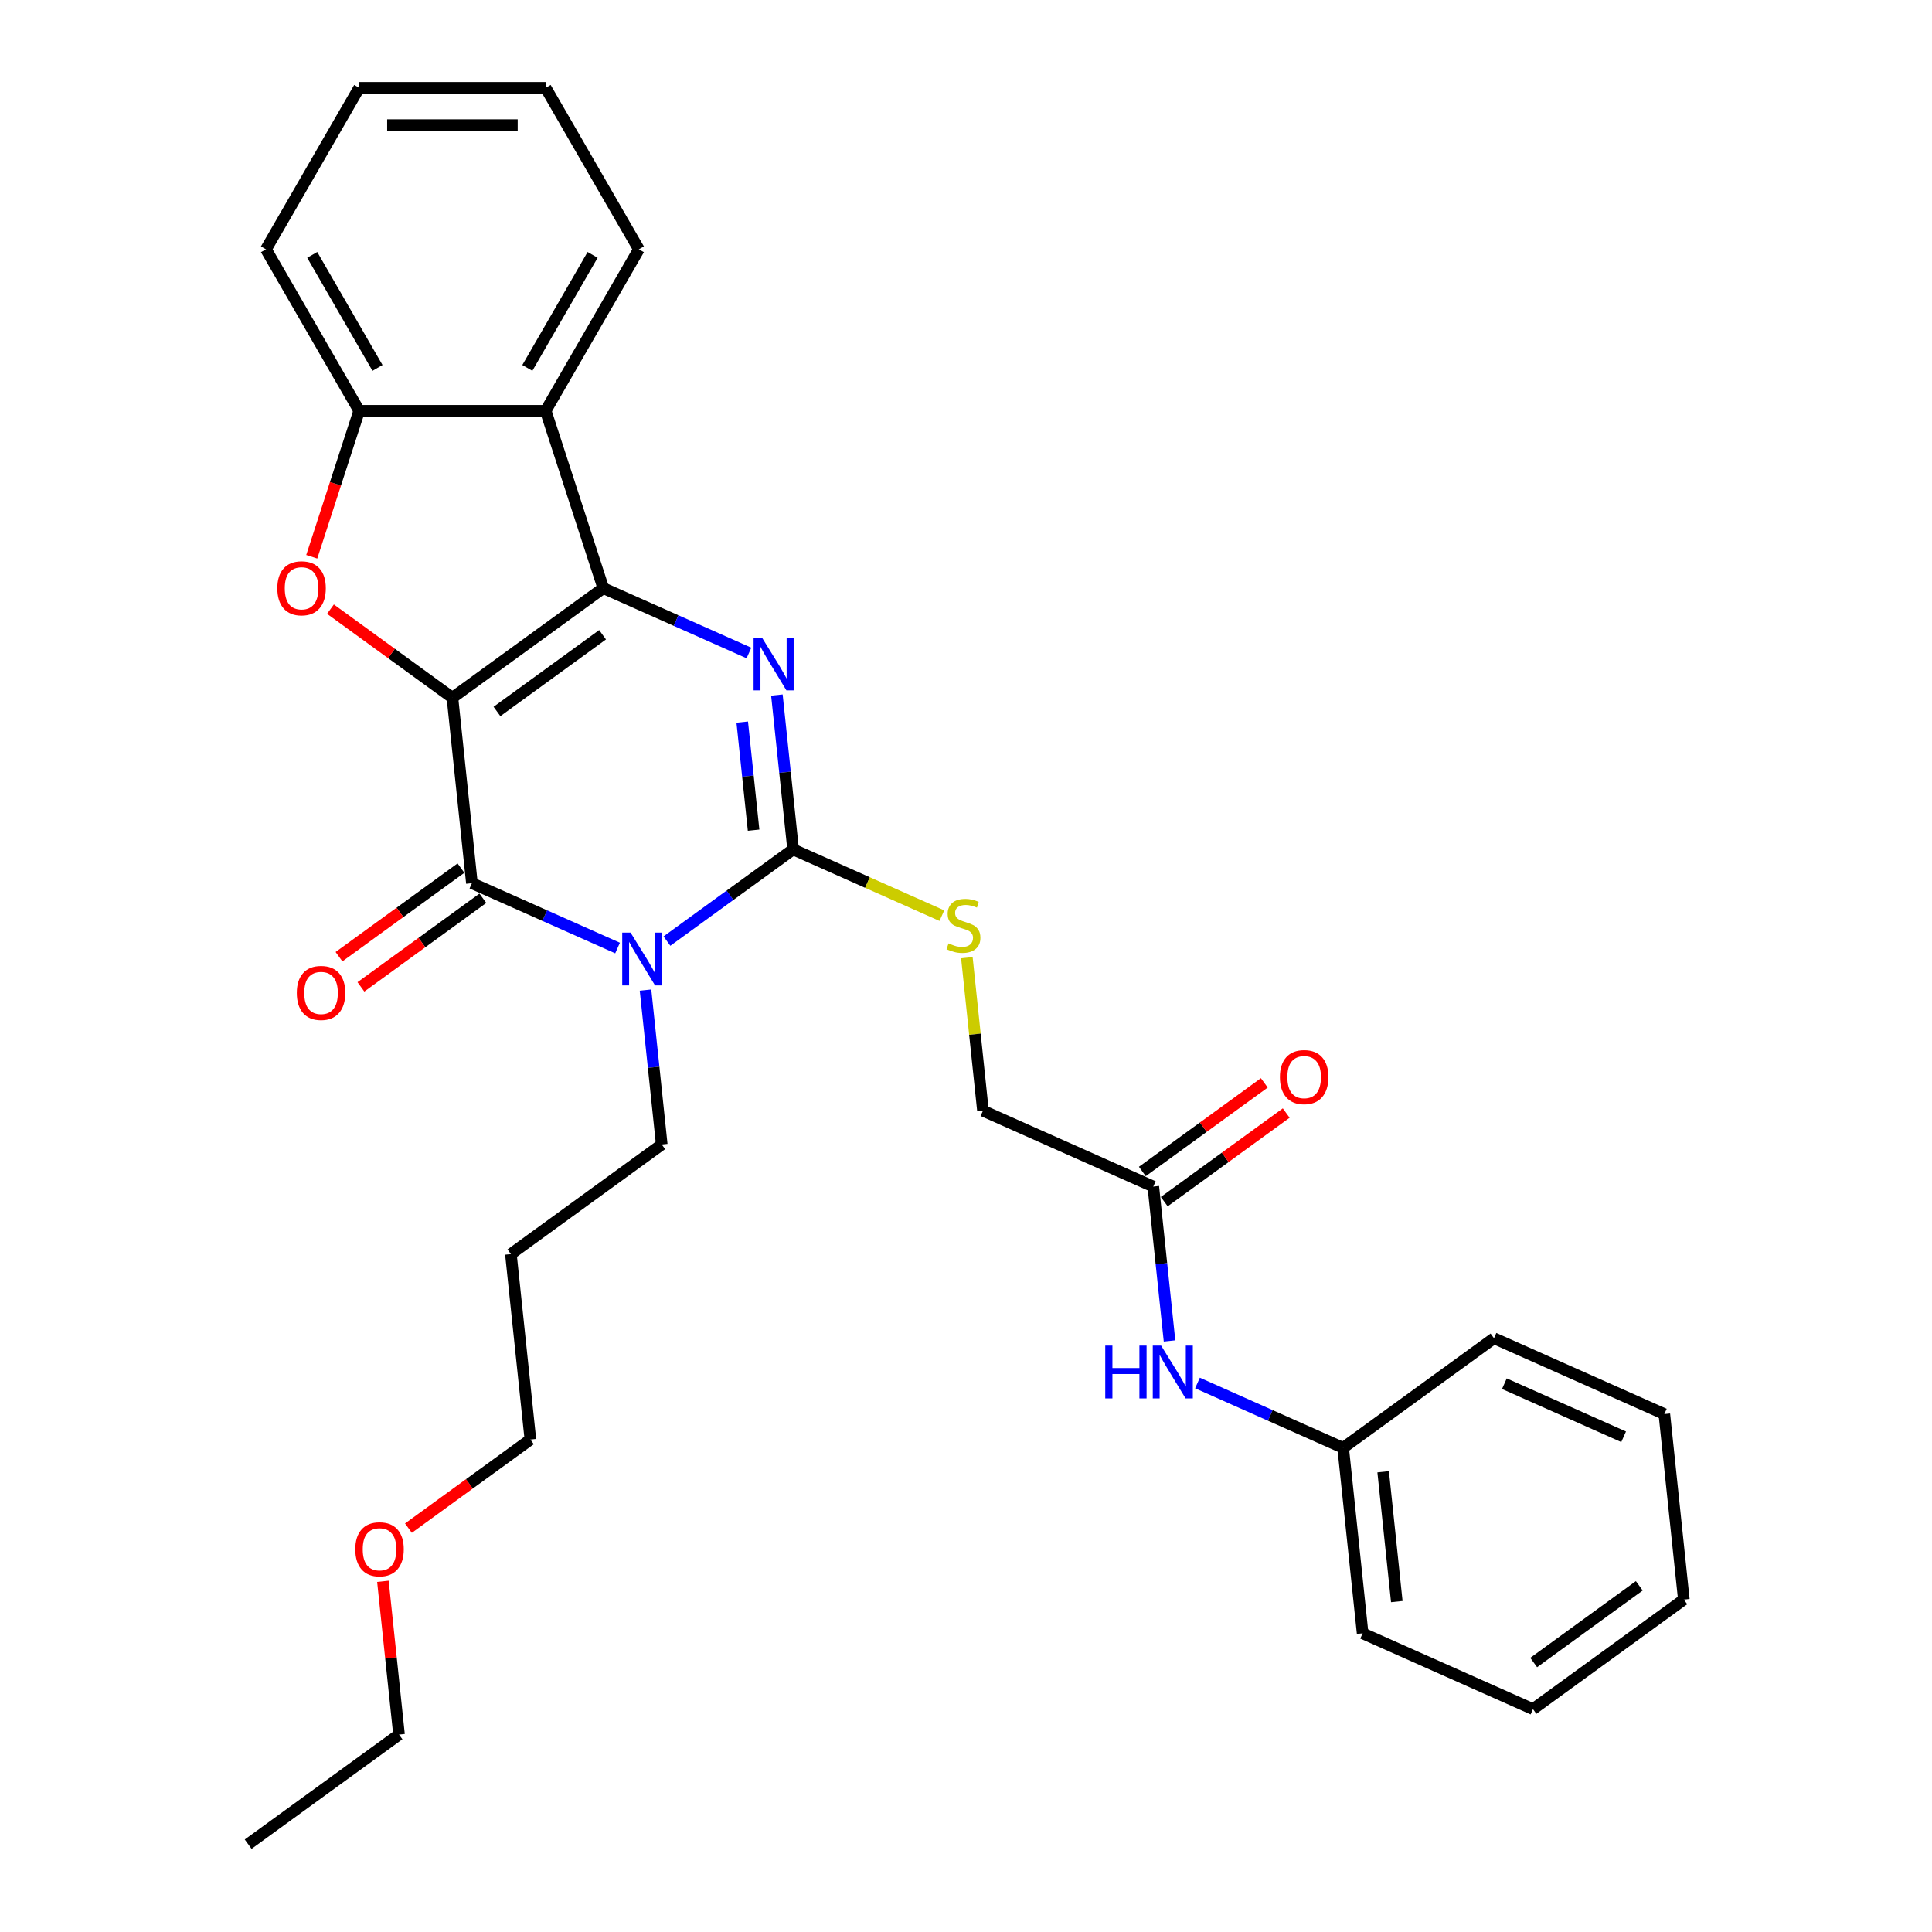 <?xml version='1.0' encoding='iso-8859-1'?>
<svg version='1.1' baseProfile='full'
              xmlns='http://www.w3.org/2000/svg'
                      xmlns:rdkit='http://www.rdkit.org/xml'
                      xmlns:xlink='http://www.w3.org/1999/xlink'
                  xml:space='preserve'
width='1000px' height='1000px' viewBox='0 0 1000 1000'>
<!-- END OF HEADER -->
<rect style='opacity:1.0;fill:#FFFFFF;stroke:none' width='1000' height='1000' x='0' y='0'> </rect>
<path class='bond-0' d='M 234.172,361.148 L 312.255,304.417' style='fill:none;fill-rule:evenodd;stroke:#000000;stroke-width:6px;stroke-linecap:butt;stroke-linejoin:miter;stroke-opacity:1' />
<path class='bond-0' d='M 257.23,368.255 L 311.888,328.543' style='fill:none;fill-rule:evenodd;stroke:#000000;stroke-width:6px;stroke-linecap:butt;stroke-linejoin:miter;stroke-opacity:1' />
<path class='bond-2' d='M 234.172,361.148 L 244.26,457.135' style='fill:none;fill-rule:evenodd;stroke:#000000;stroke-width:6px;stroke-linecap:butt;stroke-linejoin:miter;stroke-opacity:1' />
<path class='bond-5' d='M 234.172,361.148 L 202.61,338.217' style='fill:none;fill-rule:evenodd;stroke:#000000;stroke-width:6px;stroke-linecap:butt;stroke-linejoin:miter;stroke-opacity:1' />
<path class='bond-5' d='M 202.61,338.217 L 171.049,315.286' style='fill:none;fill-rule:evenodd;stroke:#FF0000;stroke-width:6px;stroke-linecap:butt;stroke-linejoin:miter;stroke-opacity:1' />
<path class='bond-3' d='M 312.255,304.417 L 349.951,321.201' style='fill:none;fill-rule:evenodd;stroke:#000000;stroke-width:6px;stroke-linecap:butt;stroke-linejoin:miter;stroke-opacity:1' />
<path class='bond-3' d='M 349.951,321.201 L 387.648,337.984' style='fill:none;fill-rule:evenodd;stroke:#0000FF;stroke-width:6px;stroke-linecap:butt;stroke-linejoin:miter;stroke-opacity:1' />
<path class='bond-6' d='M 312.255,304.417 L 282.43,212.625' style='fill:none;fill-rule:evenodd;stroke:#000000;stroke-width:6px;stroke-linecap:butt;stroke-linejoin:miter;stroke-opacity:1' />
<path class='bond-1' d='M 319.653,490.702 L 281.957,473.919' style='fill:none;fill-rule:evenodd;stroke:#0000FF;stroke-width:6px;stroke-linecap:butt;stroke-linejoin:miter;stroke-opacity:1' />
<path class='bond-1' d='M 281.957,473.919 L 244.26,457.135' style='fill:none;fill-rule:evenodd;stroke:#000000;stroke-width:6px;stroke-linecap:butt;stroke-linejoin:miter;stroke-opacity:1' />
<path class='bond-4' d='M 345.211,487.107 L 377.863,463.384' style='fill:none;fill-rule:evenodd;stroke:#0000FF;stroke-width:6px;stroke-linecap:butt;stroke-linejoin:miter;stroke-opacity:1' />
<path class='bond-4' d='M 377.863,463.384 L 410.515,439.661' style='fill:none;fill-rule:evenodd;stroke:#000000;stroke-width:6px;stroke-linecap:butt;stroke-linejoin:miter;stroke-opacity:1' />
<path class='bond-12' d='M 334.122,512.471 L 338.321,552.425' style='fill:none;fill-rule:evenodd;stroke:#0000FF;stroke-width:6px;stroke-linecap:butt;stroke-linejoin:miter;stroke-opacity:1' />
<path class='bond-12' d='M 338.321,552.425 L 342.521,592.379' style='fill:none;fill-rule:evenodd;stroke:#000000;stroke-width:6px;stroke-linecap:butt;stroke-linejoin:miter;stroke-opacity:1' />
<path class='bond-10' d='M 238.587,449.327 L 207.026,472.258' style='fill:none;fill-rule:evenodd;stroke:#000000;stroke-width:6px;stroke-linecap:butt;stroke-linejoin:miter;stroke-opacity:1' />
<path class='bond-10' d='M 207.026,472.258 L 175.464,495.188' style='fill:none;fill-rule:evenodd;stroke:#FF0000;stroke-width:6px;stroke-linecap:butt;stroke-linejoin:miter;stroke-opacity:1' />
<path class='bond-10' d='M 249.933,464.943 L 218.372,487.874' style='fill:none;fill-rule:evenodd;stroke:#000000;stroke-width:6px;stroke-linecap:butt;stroke-linejoin:miter;stroke-opacity:1' />
<path class='bond-10' d='M 218.372,487.874 L 186.81,510.805' style='fill:none;fill-rule:evenodd;stroke:#FF0000;stroke-width:6px;stroke-linecap:butt;stroke-linejoin:miter;stroke-opacity:1' />
<path class='bond-31' d='M 402.117,359.753 L 406.316,399.707' style='fill:none;fill-rule:evenodd;stroke:#0000FF;stroke-width:6px;stroke-linecap:butt;stroke-linejoin:miter;stroke-opacity:1' />
<path class='bond-31' d='M 406.316,399.707 L 410.515,439.661' style='fill:none;fill-rule:evenodd;stroke:#000000;stroke-width:6px;stroke-linecap:butt;stroke-linejoin:miter;stroke-opacity:1' />
<path class='bond-31' d='M 384.179,373.757 L 387.118,401.725' style='fill:none;fill-rule:evenodd;stroke:#0000FF;stroke-width:6px;stroke-linecap:butt;stroke-linejoin:miter;stroke-opacity:1' />
<path class='bond-31' d='M 387.118,401.725 L 390.058,429.693' style='fill:none;fill-rule:evenodd;stroke:#000000;stroke-width:6px;stroke-linecap:butt;stroke-linejoin:miter;stroke-opacity:1' />
<path class='bond-8' d='M 410.515,439.661 L 449.013,456.801' style='fill:none;fill-rule:evenodd;stroke:#000000;stroke-width:6px;stroke-linecap:butt;stroke-linejoin:miter;stroke-opacity:1' />
<path class='bond-8' d='M 449.013,456.801 L 487.51,473.942' style='fill:none;fill-rule:evenodd;stroke:#CCCC00;stroke-width:6px;stroke-linecap:butt;stroke-linejoin:miter;stroke-opacity:1' />
<path class='bond-7' d='M 161.363,288.183 L 173.639,250.404' style='fill:none;fill-rule:evenodd;stroke:#FF0000;stroke-width:6px;stroke-linecap:butt;stroke-linejoin:miter;stroke-opacity:1' />
<path class='bond-7' d='M 173.639,250.404 L 185.914,212.625' style='fill:none;fill-rule:evenodd;stroke:#000000;stroke-width:6px;stroke-linecap:butt;stroke-linejoin:miter;stroke-opacity:1' />
<path class='bond-16' d='M 282.43,212.625 L 330.688,129.04' style='fill:none;fill-rule:evenodd;stroke:#000000;stroke-width:6px;stroke-linecap:butt;stroke-linejoin:miter;stroke-opacity:1' />
<path class='bond-16' d='M 272.951,190.436 L 306.732,131.926' style='fill:none;fill-rule:evenodd;stroke:#000000;stroke-width:6px;stroke-linecap:butt;stroke-linejoin:miter;stroke-opacity:1' />
<path class='bond-30' d='M 282.43,212.625 L 185.914,212.625' style='fill:none;fill-rule:evenodd;stroke:#000000;stroke-width:6px;stroke-linecap:butt;stroke-linejoin:miter;stroke-opacity:1' />
<path class='bond-18' d='M 185.914,212.625 L 137.656,129.04' style='fill:none;fill-rule:evenodd;stroke:#000000;stroke-width:6px;stroke-linecap:butt;stroke-linejoin:miter;stroke-opacity:1' />
<path class='bond-18' d='M 195.392,190.436 L 161.611,131.926' style='fill:none;fill-rule:evenodd;stroke:#000000;stroke-width:6px;stroke-linecap:butt;stroke-linejoin:miter;stroke-opacity:1' />
<path class='bond-14' d='M 500.45,495.692 L 504.613,535.299' style='fill:none;fill-rule:evenodd;stroke:#CCCC00;stroke-width:6px;stroke-linecap:butt;stroke-linejoin:miter;stroke-opacity:1' />
<path class='bond-14' d='M 504.613,535.299 L 508.776,574.905' style='fill:none;fill-rule:evenodd;stroke:#000000;stroke-width:6px;stroke-linecap:butt;stroke-linejoin:miter;stroke-opacity:1' />
<path class='bond-9' d='M 596.947,614.161 L 508.776,574.905' style='fill:none;fill-rule:evenodd;stroke:#000000;stroke-width:6px;stroke-linecap:butt;stroke-linejoin:miter;stroke-opacity:1' />
<path class='bond-11' d='M 596.947,614.161 L 601.147,654.115' style='fill:none;fill-rule:evenodd;stroke:#000000;stroke-width:6px;stroke-linecap:butt;stroke-linejoin:miter;stroke-opacity:1' />
<path class='bond-11' d='M 601.147,654.115 L 605.346,694.069' style='fill:none;fill-rule:evenodd;stroke:#0000FF;stroke-width:6px;stroke-linecap:butt;stroke-linejoin:miter;stroke-opacity:1' />
<path class='bond-13' d='M 602.62,621.97 L 634.182,599.039' style='fill:none;fill-rule:evenodd;stroke:#000000;stroke-width:6px;stroke-linecap:butt;stroke-linejoin:miter;stroke-opacity:1' />
<path class='bond-13' d='M 634.182,599.039 L 665.743,576.108' style='fill:none;fill-rule:evenodd;stroke:#FF0000;stroke-width:6px;stroke-linecap:butt;stroke-linejoin:miter;stroke-opacity:1' />
<path class='bond-13' d='M 591.274,606.353 L 622.836,583.422' style='fill:none;fill-rule:evenodd;stroke:#000000;stroke-width:6px;stroke-linecap:butt;stroke-linejoin:miter;stroke-opacity:1' />
<path class='bond-13' d='M 622.836,583.422 L 654.397,560.492' style='fill:none;fill-rule:evenodd;stroke:#FF0000;stroke-width:6px;stroke-linecap:butt;stroke-linejoin:miter;stroke-opacity:1' />
<path class='bond-15' d='M 619.815,715.838 L 657.511,732.622' style='fill:none;fill-rule:evenodd;stroke:#0000FF;stroke-width:6px;stroke-linecap:butt;stroke-linejoin:miter;stroke-opacity:1' />
<path class='bond-15' d='M 657.511,732.622 L 695.208,749.405' style='fill:none;fill-rule:evenodd;stroke:#000000;stroke-width:6px;stroke-linecap:butt;stroke-linejoin:miter;stroke-opacity:1' />
<path class='bond-17' d='M 342.521,592.379 L 264.438,649.11' style='fill:none;fill-rule:evenodd;stroke:#000000;stroke-width:6px;stroke-linecap:butt;stroke-linejoin:miter;stroke-opacity:1' />
<path class='bond-22' d='M 695.208,749.405 L 705.296,845.393' style='fill:none;fill-rule:evenodd;stroke:#000000;stroke-width:6px;stroke-linecap:butt;stroke-linejoin:miter;stroke-opacity:1' />
<path class='bond-22' d='M 715.918,761.786 L 722.98,828.977' style='fill:none;fill-rule:evenodd;stroke:#000000;stroke-width:6px;stroke-linecap:butt;stroke-linejoin:miter;stroke-opacity:1' />
<path class='bond-23' d='M 695.208,749.405 L 773.291,692.675' style='fill:none;fill-rule:evenodd;stroke:#000000;stroke-width:6px;stroke-linecap:butt;stroke-linejoin:miter;stroke-opacity:1' />
<path class='bond-24' d='M 330.688,129.04 L 282.43,45.455' style='fill:none;fill-rule:evenodd;stroke:#000000;stroke-width:6px;stroke-linecap:butt;stroke-linejoin:miter;stroke-opacity:1' />
<path class='bond-20' d='M 264.438,649.11 L 274.526,745.097' style='fill:none;fill-rule:evenodd;stroke:#000000;stroke-width:6px;stroke-linecap:butt;stroke-linejoin:miter;stroke-opacity:1' />
<path class='bond-25' d='M 137.656,129.04 L 185.914,45.455' style='fill:none;fill-rule:evenodd;stroke:#000000;stroke-width:6px;stroke-linecap:butt;stroke-linejoin:miter;stroke-opacity:1' />
<path class='bond-19' d='M 211.403,790.958 L 242.965,768.028' style='fill:none;fill-rule:evenodd;stroke:#FF0000;stroke-width:6px;stroke-linecap:butt;stroke-linejoin:miter;stroke-opacity:1' />
<path class='bond-19' d='M 242.965,768.028 L 274.526,745.097' style='fill:none;fill-rule:evenodd;stroke:#000000;stroke-width:6px;stroke-linecap:butt;stroke-linejoin:miter;stroke-opacity:1' />
<path class='bond-21' d='M 198.194,818.486 L 202.363,858.15' style='fill:none;fill-rule:evenodd;stroke:#FF0000;stroke-width:6px;stroke-linecap:butt;stroke-linejoin:miter;stroke-opacity:1' />
<path class='bond-21' d='M 202.363,858.15 L 206.532,897.815' style='fill:none;fill-rule:evenodd;stroke:#000000;stroke-width:6px;stroke-linecap:butt;stroke-linejoin:miter;stroke-opacity:1' />
<path class='bond-26' d='M 206.532,897.815 L 128.449,954.545' style='fill:none;fill-rule:evenodd;stroke:#000000;stroke-width:6px;stroke-linecap:butt;stroke-linejoin:miter;stroke-opacity:1' />
<path class='bond-27' d='M 705.296,845.393 L 793.468,884.649' style='fill:none;fill-rule:evenodd;stroke:#000000;stroke-width:6px;stroke-linecap:butt;stroke-linejoin:miter;stroke-opacity:1' />
<path class='bond-28' d='M 773.291,692.675 L 861.462,731.931' style='fill:none;fill-rule:evenodd;stroke:#000000;stroke-width:6px;stroke-linecap:butt;stroke-linejoin:miter;stroke-opacity:1' />
<path class='bond-28' d='M 778.665,716.197 L 840.385,743.677' style='fill:none;fill-rule:evenodd;stroke:#000000;stroke-width:6px;stroke-linecap:butt;stroke-linejoin:miter;stroke-opacity:1' />
<path class='bond-32' d='M 282.43,45.455 L 185.914,45.455' style='fill:none;fill-rule:evenodd;stroke:#000000;stroke-width:6px;stroke-linecap:butt;stroke-linejoin:miter;stroke-opacity:1' />
<path class='bond-32' d='M 267.952,64.758 L 200.391,64.758' style='fill:none;fill-rule:evenodd;stroke:#000000;stroke-width:6px;stroke-linecap:butt;stroke-linejoin:miter;stroke-opacity:1' />
<path class='bond-33' d='M 793.468,884.649 L 871.551,827.918' style='fill:none;fill-rule:evenodd;stroke:#000000;stroke-width:6px;stroke-linecap:butt;stroke-linejoin:miter;stroke-opacity:1' />
<path class='bond-33' d='M 793.834,860.523 L 848.493,820.811' style='fill:none;fill-rule:evenodd;stroke:#000000;stroke-width:6px;stroke-linecap:butt;stroke-linejoin:miter;stroke-opacity:1' />
<path class='bond-29' d='M 861.462,731.931 L 871.551,827.918' style='fill:none;fill-rule:evenodd;stroke:#000000;stroke-width:6px;stroke-linecap:butt;stroke-linejoin:miter;stroke-opacity:1' />
<path  class='atom-2' d='M 326.39 482.725
L 335.347 497.202
Q 336.235 498.631, 337.663 501.218
Q 339.092 503.804, 339.169 503.959
L 339.169 482.725
L 342.798 482.725
L 342.798 510.058
L 339.053 510.058
L 329.44 494.23
Q 328.321 492.377, 327.124 490.253
Q 325.966 488.13, 325.618 487.474
L 325.618 510.058
L 322.066 510.058
L 322.066 482.725
L 326.39 482.725
' fill='#0000FF'/>
<path  class='atom-4' d='M 394.385 330.007
L 403.341 344.485
Q 404.229 345.913, 405.658 348.5
Q 407.086 351.086, 407.163 351.241
L 407.163 330.007
L 410.792 330.007
L 410.792 357.34
L 407.047 357.34
L 397.434 341.512
Q 396.315 339.659, 395.118 337.535
Q 393.96 335.412, 393.612 334.756
L 393.612 357.34
L 390.061 357.34
L 390.061 330.007
L 394.385 330.007
' fill='#0000FF'/>
<path  class='atom-6' d='M 143.542 304.494
Q 143.542 297.931, 146.784 294.264
Q 150.027 290.596, 156.089 290.596
Q 162.15 290.596, 165.393 294.264
Q 168.636 297.931, 168.636 304.494
Q 168.636 311.135, 165.354 314.918
Q 162.073 318.663, 156.089 318.663
Q 150.066 318.663, 146.784 314.918
Q 143.542 311.173, 143.542 304.494
M 156.089 315.574
Q 160.258 315.574, 162.497 312.795
Q 164.775 309.977, 164.775 304.494
Q 164.775 299.128, 162.497 296.426
Q 160.258 293.685, 156.089 293.685
Q 151.919 293.685, 149.641 296.387
Q 147.402 299.09, 147.402 304.494
Q 147.402 310.015, 149.641 312.795
Q 151.919 315.574, 156.089 315.574
' fill='#FF0000'/>
<path  class='atom-9' d='M 490.966 488.299
Q 491.274 488.415, 492.548 488.955
Q 493.822 489.496, 495.212 489.843
Q 496.641 490.152, 498.031 490.152
Q 500.617 490.152, 502.123 488.917
Q 503.628 487.643, 503.628 485.442
Q 503.628 483.936, 502.856 483.01
Q 502.123 482.083, 500.965 481.581
Q 499.806 481.08, 497.876 480.501
Q 495.444 479.767, 493.977 479.072
Q 492.548 478.377, 491.506 476.91
Q 490.502 475.443, 490.502 472.972
Q 490.502 469.536, 492.819 467.413
Q 495.174 465.29, 499.806 465.29
Q 502.972 465.29, 506.563 466.795
L 505.675 469.768
Q 502.393 468.417, 499.922 468.417
Q 497.258 468.417, 495.791 469.536
Q 494.324 470.617, 494.363 472.509
Q 494.363 473.976, 495.096 474.864
Q 495.869 475.752, 496.95 476.254
Q 498.069 476.756, 499.922 477.335
Q 502.393 478.107, 503.86 478.879
Q 505.327 479.651, 506.37 481.234
Q 507.451 482.778, 507.451 485.442
Q 507.451 489.226, 504.902 491.272
Q 502.393 493.279, 498.185 493.279
Q 495.753 493.279, 493.9 492.739
Q 492.085 492.237, 489.923 491.349
L 490.966 488.299
' fill='#CCCC00'/>
<path  class='atom-11' d='M 153.63 513.943
Q 153.63 507.38, 156.873 503.712
Q 160.116 500.045, 166.177 500.045
Q 172.239 500.045, 175.481 503.712
Q 178.724 507.38, 178.724 513.943
Q 178.724 520.583, 175.443 524.367
Q 172.161 528.112, 166.177 528.112
Q 160.155 528.112, 156.873 524.367
Q 153.63 520.622, 153.63 513.943
M 166.177 525.023
Q 170.347 525.023, 172.586 522.243
Q 174.864 519.425, 174.864 513.943
Q 174.864 508.577, 172.586 505.874
Q 170.347 503.133, 166.177 503.133
Q 162.008 503.133, 159.73 505.836
Q 157.491 508.538, 157.491 513.943
Q 157.491 519.464, 159.73 522.243
Q 162.008 525.023, 166.177 525.023
' fill='#FF0000'/>
<path  class='atom-12' d='M 572.078 696.482
L 575.784 696.482
L 575.784 708.103
L 589.76 708.103
L 589.76 696.482
L 593.466 696.482
L 593.466 723.815
L 589.76 723.815
L 589.76 711.191
L 575.784 711.191
L 575.784 723.815
L 572.078 723.815
L 572.078 696.482
' fill='#0000FF'/>
<path  class='atom-12' d='M 600.994 696.482
L 609.951 710.959
Q 610.839 712.388, 612.267 714.975
Q 613.696 717.561, 613.773 717.716
L 613.773 696.482
L 617.402 696.482
L 617.402 723.815
L 613.657 723.815
L 604.044 707.987
Q 602.924 706.134, 601.728 704.01
Q 600.569 701.887, 600.222 701.231
L 600.222 723.815
L 596.67 723.815
L 596.67 696.482
L 600.994 696.482
' fill='#0000FF'/>
<path  class='atom-14' d='M 662.483 557.508
Q 662.483 550.945, 665.726 547.277
Q 668.969 543.61, 675.03 543.61
Q 681.092 543.61, 684.334 547.277
Q 687.577 550.945, 687.577 557.508
Q 687.577 564.148, 684.296 567.932
Q 681.014 571.677, 675.03 571.677
Q 669.008 571.677, 665.726 567.932
Q 662.483 564.187, 662.483 557.508
M 675.03 568.588
Q 679.2 568.588, 681.439 565.808
Q 683.717 562.99, 683.717 557.508
Q 683.717 552.142, 681.439 549.439
Q 679.2 546.698, 675.03 546.698
Q 670.861 546.698, 668.583 549.401
Q 666.344 552.103, 666.344 557.508
Q 666.344 563.029, 668.583 565.808
Q 670.861 568.588, 675.03 568.588
' fill='#FF0000'/>
<path  class='atom-20' d='M 183.896 801.905
Q 183.896 795.342, 187.139 791.674
Q 190.382 788.006, 196.443 788.006
Q 202.504 788.006, 205.747 791.674
Q 208.99 795.342, 208.99 801.905
Q 208.99 808.545, 205.709 812.328
Q 202.427 816.073, 196.443 816.073
Q 190.421 816.073, 187.139 812.328
Q 183.896 808.584, 183.896 801.905
M 196.443 812.985
Q 200.613 812.985, 202.852 810.205
Q 205.13 807.387, 205.13 801.905
Q 205.13 796.538, 202.852 793.836
Q 200.613 791.095, 196.443 791.095
Q 192.274 791.095, 189.996 793.797
Q 187.757 796.5, 187.757 801.905
Q 187.757 807.425, 189.996 810.205
Q 192.274 812.985, 196.443 812.985
' fill='#FF0000'/>
</svg>
